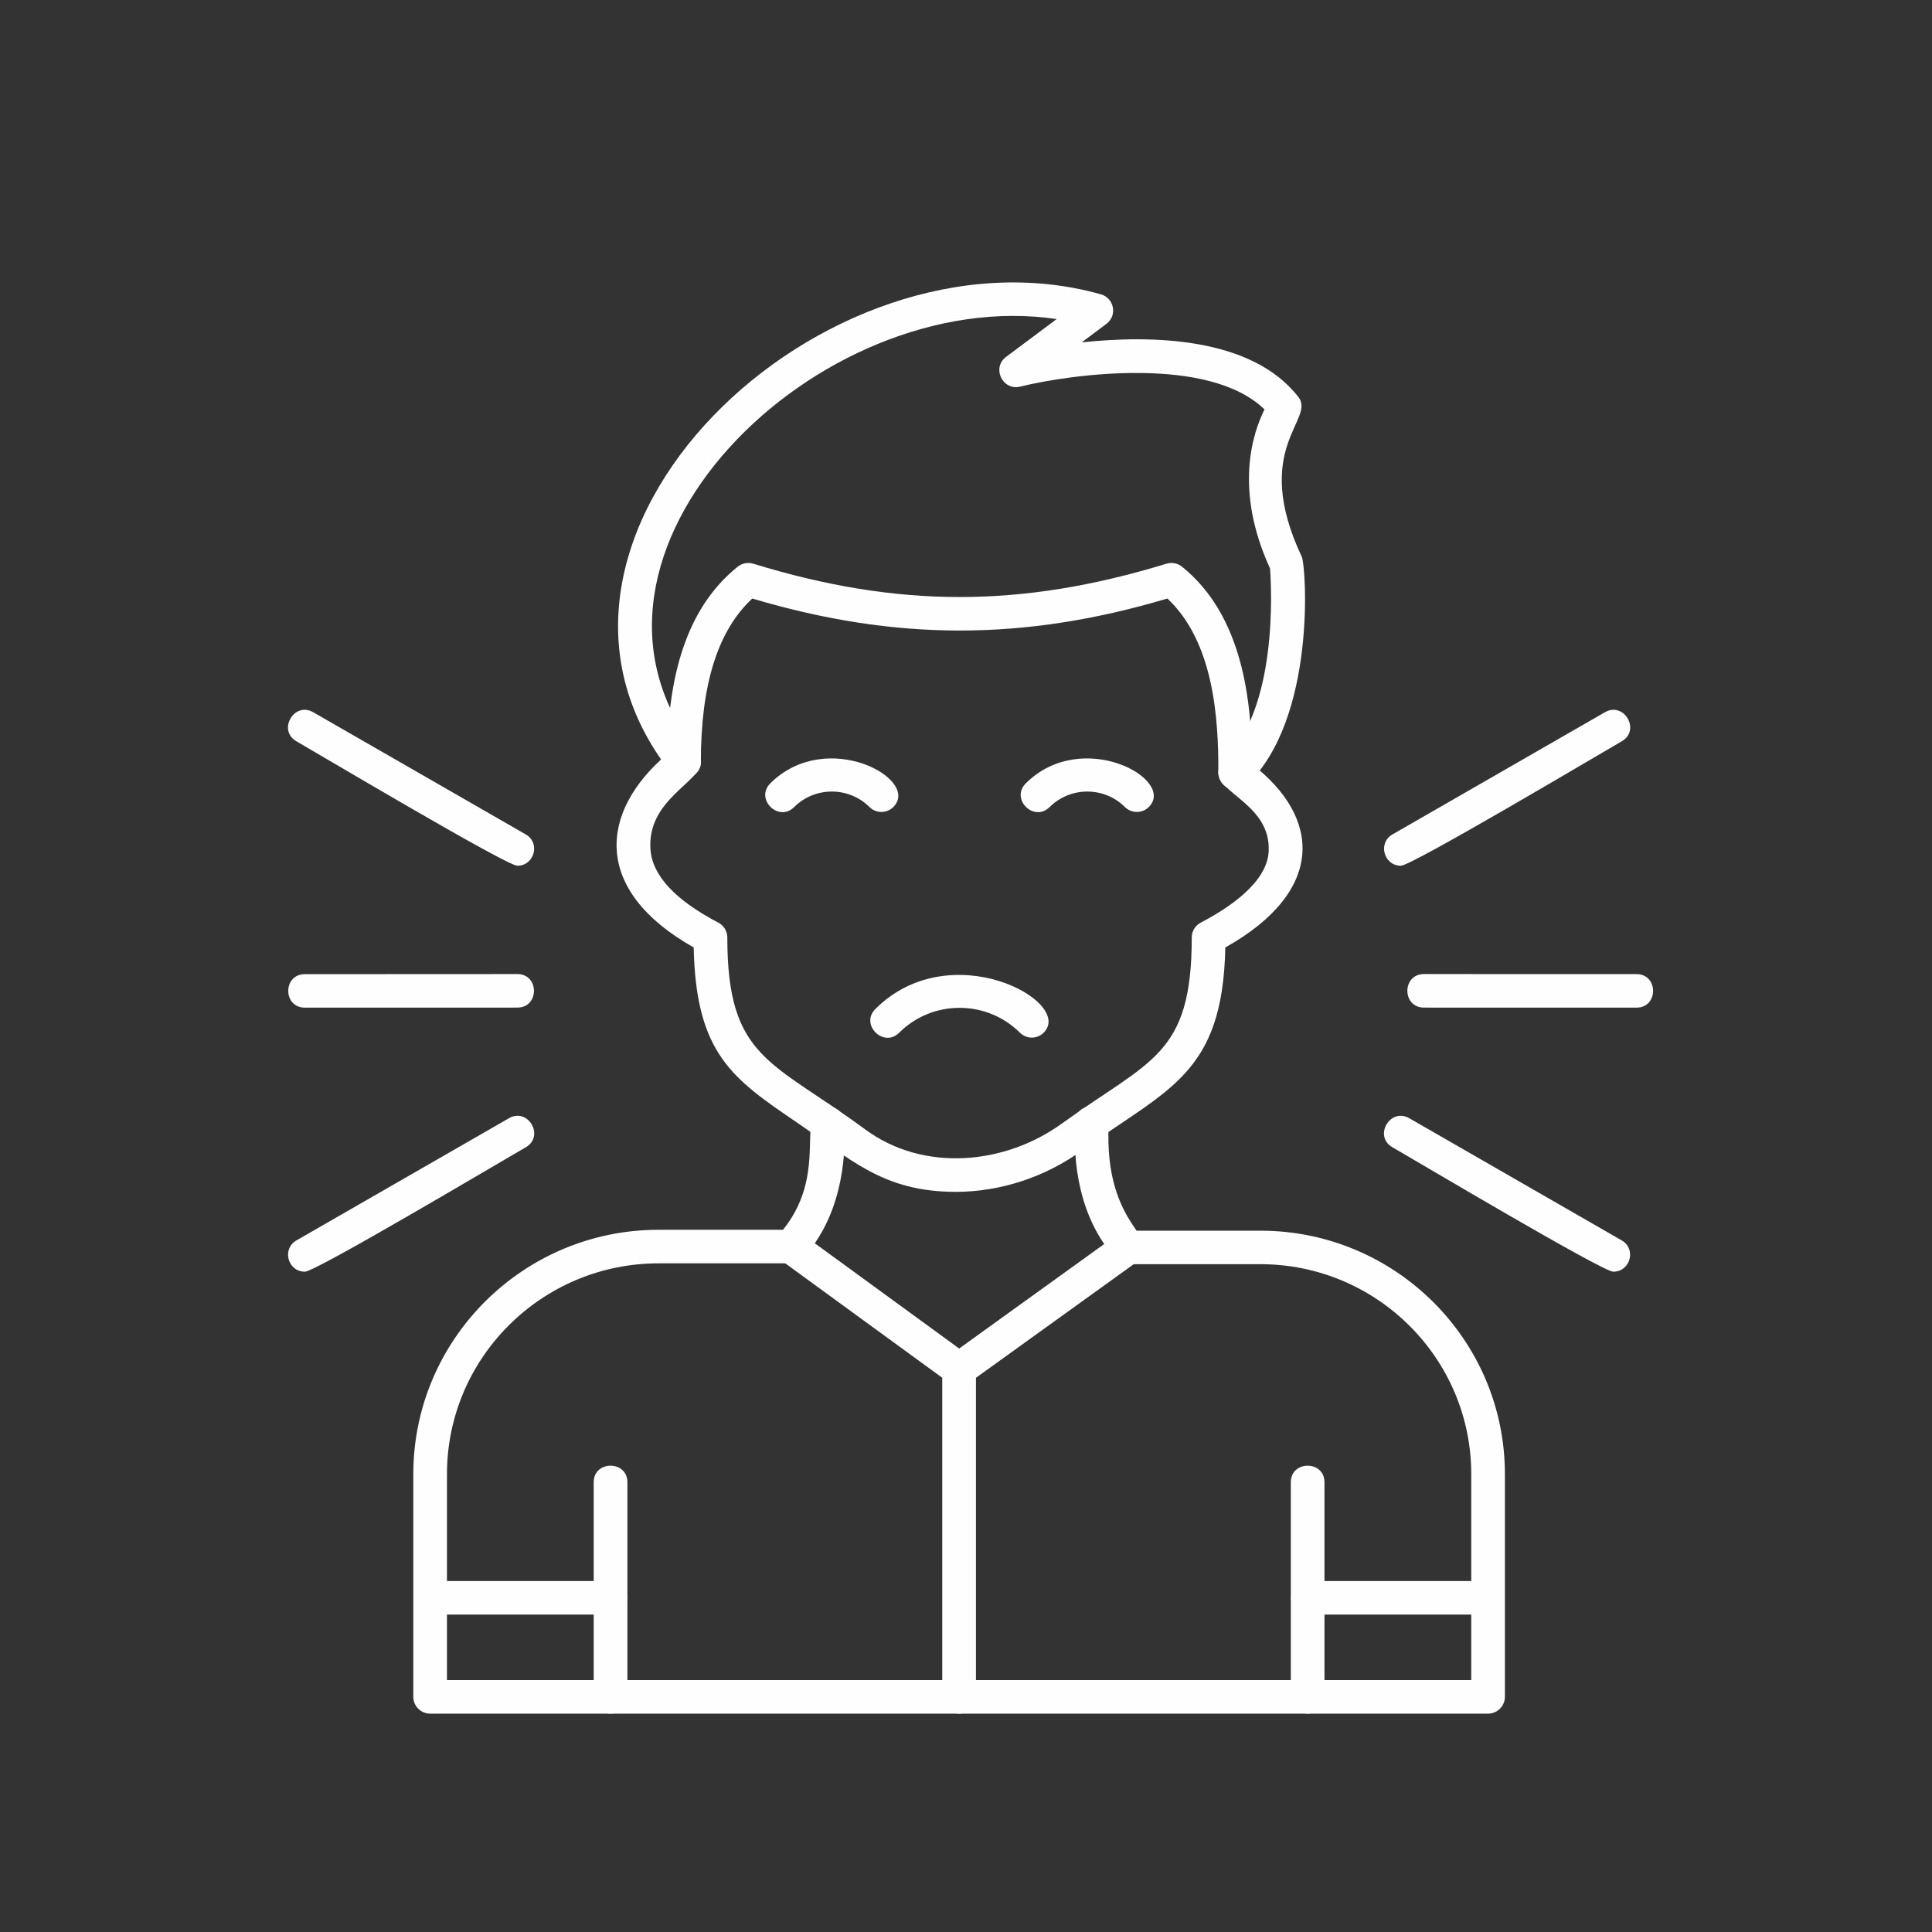 <svg xmlns="http://www.w3.org/2000/svg" xmlns:xlink="http://www.w3.org/1999/xlink" width="200" viewBox="0 0 150 150" height="200" preserveAspectRatio="xMidYMid meet"><rect x="0" y="0" width="150" height="150" fill="#333333" stroke="none"/><defs><clipPath id="ecc87432d0"><path d="M 32 95 L 117 95 L 117 133.051 L 32 133.051 Z M 32 95 " clip-rule="nonzero"></path></clipPath><clipPath id="f52049f3b0"><path d="M 73 105 L 76 105 L 76 133.051 L 73 133.051 Z M 73 105 " clip-rule="nonzero"></path></clipPath><clipPath id="d1baef6d06"><path d="M 46 113 L 103 113 L 103 133.051 L 46 133.051 Z M 46 113 " clip-rule="nonzero"></path></clipPath><clipPath id="5964dff751"><path d="M 109 75 L 128.781 75 L 128.781 79 L 109 79 Z M 109 75 " clip-rule="nonzero"></path></clipPath></defs><path fill="#fefefe" d="M 87.602 98.152 C 87.242 98.152 86.887 98.008 86.629 97.723 C 83.738 94.531 83.312 90.195 83.465 87.117 C 83.551 85.383 86.16 85.551 86.078 87.246 C 85.668 95.508 90.43 96.066 88.477 97.816 C 88.227 98.043 87.914 98.152 87.602 98.152 Z M 87.602 98.152 " fill-opacity="1" fill-rule="evenodd"></path><path fill="#fefefe" d="M 61.398 98.086 C 60.277 98.086 59.664 96.75 60.426 95.91 C 64.699 91.191 61.434 86.016 64.207 85.906 C 64.941 85.883 65.539 86.438 65.57 87.156 C 65.695 90.195 65.242 94.484 62.367 97.656 C 62.109 97.941 61.754 98.086 61.398 98.086 Z M 61.398 98.086 " fill-opacity="1" fill-rule="evenodd"></path><path fill="#fefefe" d="M 88.266 63.039 C 87.934 63.039 87.598 62.914 87.34 62.66 C 85.73 61.055 83.105 61.055 81.492 62.66 C 80.273 63.871 78.426 62.031 79.645 60.816 C 84.012 56.473 91.352 60.508 89.191 62.66 C 88.934 62.914 88.602 63.039 88.266 63.039 Z M 88.266 63.039 " fill-opacity="1" fill-rule="evenodd"></path><path fill="#fefefe" d="M 68.43 63.039 C 68.098 63.039 67.762 62.914 67.508 62.66 C 65.895 61.055 63.27 61.055 61.66 62.66 C 60.441 63.871 58.594 62.031 59.809 60.816 C 64.18 56.473 71.516 60.508 69.355 62.66 C 69.102 62.914 68.766 63.039 68.43 63.039 Z M 68.43 63.039 " fill-opacity="1" fill-rule="evenodd"></path><path fill="#fefefe" d="M 80.109 80.559 C 79.773 80.559 79.441 80.43 79.184 80.176 C 76.602 77.605 72.398 77.605 69.816 80.176 C 68.598 81.391 66.75 79.543 67.969 78.332 C 73.812 72.516 83.438 77.781 81.031 80.176 C 80.777 80.43 80.441 80.559 80.109 80.559 Z M 80.109 80.559 " fill-opacity="1" fill-rule="evenodd"></path><path fill="#fefefe" d="M 74.203 92.535 C 68.535 92.535 66.023 89.977 61.938 87.195 C 56.879 83.758 54.027 81.82 53.859 73.559 C 45.91 69.078 46.562 62.992 51.801 58.547 C 51.902 51.641 53.695 46.879 57.273 44 C 57.613 43.727 58.066 43.641 58.484 43.766 C 69.746 47.223 79.316 47.207 90.562 43.766 C 90.98 43.641 91.434 43.727 91.773 44 C 96.488 47.793 97.18 54.414 97.203 59.332 C 102.598 63.484 102.906 69.199 95.133 73.562 C 94.934 83.465 90.629 84.527 83.992 89.328 C 81.141 91.395 77.66 92.535 74.203 92.535 Z M 58.406 46.469 C 55.723 48.969 54.414 53.137 54.414 59.176 C 54.414 60.727 50.211 62.078 50.504 65.965 C 50.652 67.98 52.426 69.883 55.77 71.633 C 56.199 71.855 56.469 72.301 56.469 72.785 C 56.469 82.242 59.93 82.332 67.168 87.684 C 71.672 91.012 77.984 90.461 82.457 87.223 C 89.297 82.273 92.527 81.988 92.527 72.785 C 92.527 72.301 92.797 71.855 93.227 71.633 C 95.57 70.406 98.391 68.449 98.5 66.09 C 98.668 62.539 94.578 61.594 94.59 59.988 C 94.617 55.75 94.223 49.832 90.637 46.469 C 79.504 49.781 69.555 49.785 58.406 46.469 Z M 58.406 46.469 " fill-opacity="1" fill-rule="evenodd"></path><g clip-path="url(#ecc87432d0)"><path fill="#fefefe" d="M 115.531 133.047 L 33.398 133.047 C 32.676 133.047 32.09 132.461 32.09 131.742 L 32.09 114.445 C 32.09 103.988 40.633 95.48 51.133 95.48 L 61.398 95.48 C 63.117 95.48 63.117 98.086 61.398 98.086 L 51.133 98.086 C 42.074 98.086 34.703 105.422 34.703 114.445 L 34.703 130.441 L 114.227 130.441 L 114.227 114.445 C 114.227 105.461 106.887 98.152 97.867 98.152 L 87.602 98.152 C 85.879 98.152 85.879 95.551 87.602 95.551 L 97.867 95.551 C 108.328 95.551 116.84 104.027 116.84 114.445 L 116.84 131.742 C 116.84 132.461 116.254 133.047 115.531 133.047 Z M 115.531 133.047 " fill-opacity="1" fill-rule="evenodd"></path></g><path fill="#fefefe" d="M 74.465 107.609 C 74.191 107.609 73.922 107.527 73.691 107.359 L 60.625 97.836 C 59.238 96.824 60.785 94.727 62.168 95.73 L 74.469 104.699 L 86.832 95.793 C 88.223 94.793 89.754 96.906 88.363 97.906 L 75.23 107.363 C 75.004 107.527 74.734 107.609 74.465 107.609 Z M 74.465 107.609 " fill-opacity="1" fill-rule="evenodd"></path><g clip-path="url(#f52049f3b0)"><path fill="#fefefe" d="M 74.465 133.047 C 73.742 133.047 73.156 132.461 73.156 131.742 L 73.156 106.309 C 73.156 104.594 75.773 104.594 75.773 106.309 L 75.773 131.742 C 75.773 132.461 75.188 133.047 74.465 133.047 Z M 74.465 133.047 " fill-opacity="1" fill-rule="evenodd"></path></g><g clip-path="url(#d1baef6d06)"><path fill="#fefefe" d="M 101.527 133.047 C 100.805 133.047 100.219 132.461 100.219 131.742 L 100.219 115.082 C 100.219 113.367 102.832 113.367 102.832 115.082 L 102.832 131.742 C 102.832 132.461 102.246 133.047 101.527 133.047 Z M 47.402 133.047 C 46.68 133.047 46.094 132.461 46.094 131.742 L 46.094 115.082 C 46.094 113.367 48.711 113.367 48.711 115.082 L 48.711 131.742 C 48.711 132.461 48.125 133.047 47.402 133.047 Z M 47.402 133.047 " fill-opacity="1" fill-rule="evenodd"></path></g><path fill="#fefefe" d="M 47.402 125.355 L 33.395 125.355 C 31.676 125.355 31.676 122.754 33.395 122.754 L 47.402 122.754 C 49.121 122.754 49.125 125.355 47.402 125.355 Z M 47.402 125.355 " fill-opacity="1" fill-rule="evenodd"></path><path fill="#fefefe" d="M 114.695 125.355 L 101.527 125.355 C 99.805 125.355 99.805 122.754 101.527 122.754 L 114.695 122.754 C 116.414 122.754 116.414 125.355 114.695 125.355 Z M 114.695 125.355 " fill-opacity="1" fill-rule="evenodd"></path><path fill="#fefefe" d="M 95.898 61.301 C 94.73 61.301 94.145 59.871 94.996 59.059 C 99.23 55.02 98.719 45.656 98.605 44.133 C 95.797 38.012 97.262 33.617 98.176 31.789 C 93.863 27.578 83.152 29.043 79.211 30.016 C 77.836 30.355 76.98 28.555 78.109 27.711 L 82.039 24.773 C 63.512 22.016 42.051 43 54.133 58.375 C 55.191 59.719 53.133 61.324 52.078 59.977 C 37.742 41.742 64.023 16.805 85.473 22.852 C 86.512 23.145 86.766 24.5 85.902 25.145 L 83.98 26.582 C 89.312 26.012 97.168 26.121 100.812 30.832 C 102.168 32.578 97.086 34.789 101.074 43.238 C 101.402 43.938 102.234 55.766 96.805 60.938 C 96.551 61.18 96.227 61.301 95.898 61.301 Z M 95.898 61.301 " fill-opacity="1" fill-rule="evenodd"></path><g clip-path="url(#5964dff751)"><path fill="#fefefe" d="M 127.055 78.234 L 110.559 78.23 C 108.836 78.23 108.84 75.625 110.559 75.625 L 127.055 75.629 C 128.777 75.633 128.773 78.234 127.055 78.234 Z M 127.055 78.234 " fill-opacity="1" fill-rule="evenodd"></path></g><path fill="#fefefe" d="M 108.766 67.215 C 107.438 67.215 106.953 65.449 108.109 64.785 L 124.602 55.301 C 126.094 54.441 127.402 56.699 125.91 57.555 C 123.961 58.676 109.602 67.215 108.762 67.215 Z M 108.766 67.215 " fill-opacity="1" fill-rule="evenodd"></path><path fill="#fefefe" d="M 125.254 98.734 C 124.418 98.734 110.059 90.195 108.109 89.074 C 106.617 88.219 107.926 85.965 109.418 86.82 L 125.91 96.305 C 127.066 96.969 126.582 98.734 125.254 98.734 Z M 125.254 98.734 " fill-opacity="1" fill-rule="evenodd"></path><path fill="#fefefe" d="M 40.164 67.215 C 39.328 67.215 24.965 58.676 23.016 57.555 C 21.527 56.699 22.832 54.441 24.324 55.301 L 40.82 64.785 C 41.977 65.449 41.492 67.215 40.164 67.215 Z M 40.164 67.215 " fill-opacity="1" fill-rule="evenodd"></path><path fill="#fefefe" d="M 23.672 98.734 C 22.344 98.734 21.859 96.969 23.016 96.305 L 39.512 86.82 C 41.004 85.961 42.309 88.219 40.82 89.074 C 38.875 90.191 24.508 98.734 23.672 98.734 Z M 23.672 98.734 " fill-opacity="1" fill-rule="evenodd"></path><path fill="#fefefe" d="M 23.672 78.234 C 21.949 78.234 21.949 75.633 23.672 75.633 L 40.164 75.625 C 41.887 75.625 41.887 78.23 40.164 78.23 Z M 23.672 78.234 " fill-opacity="1" fill-rule="evenodd"></path></svg>